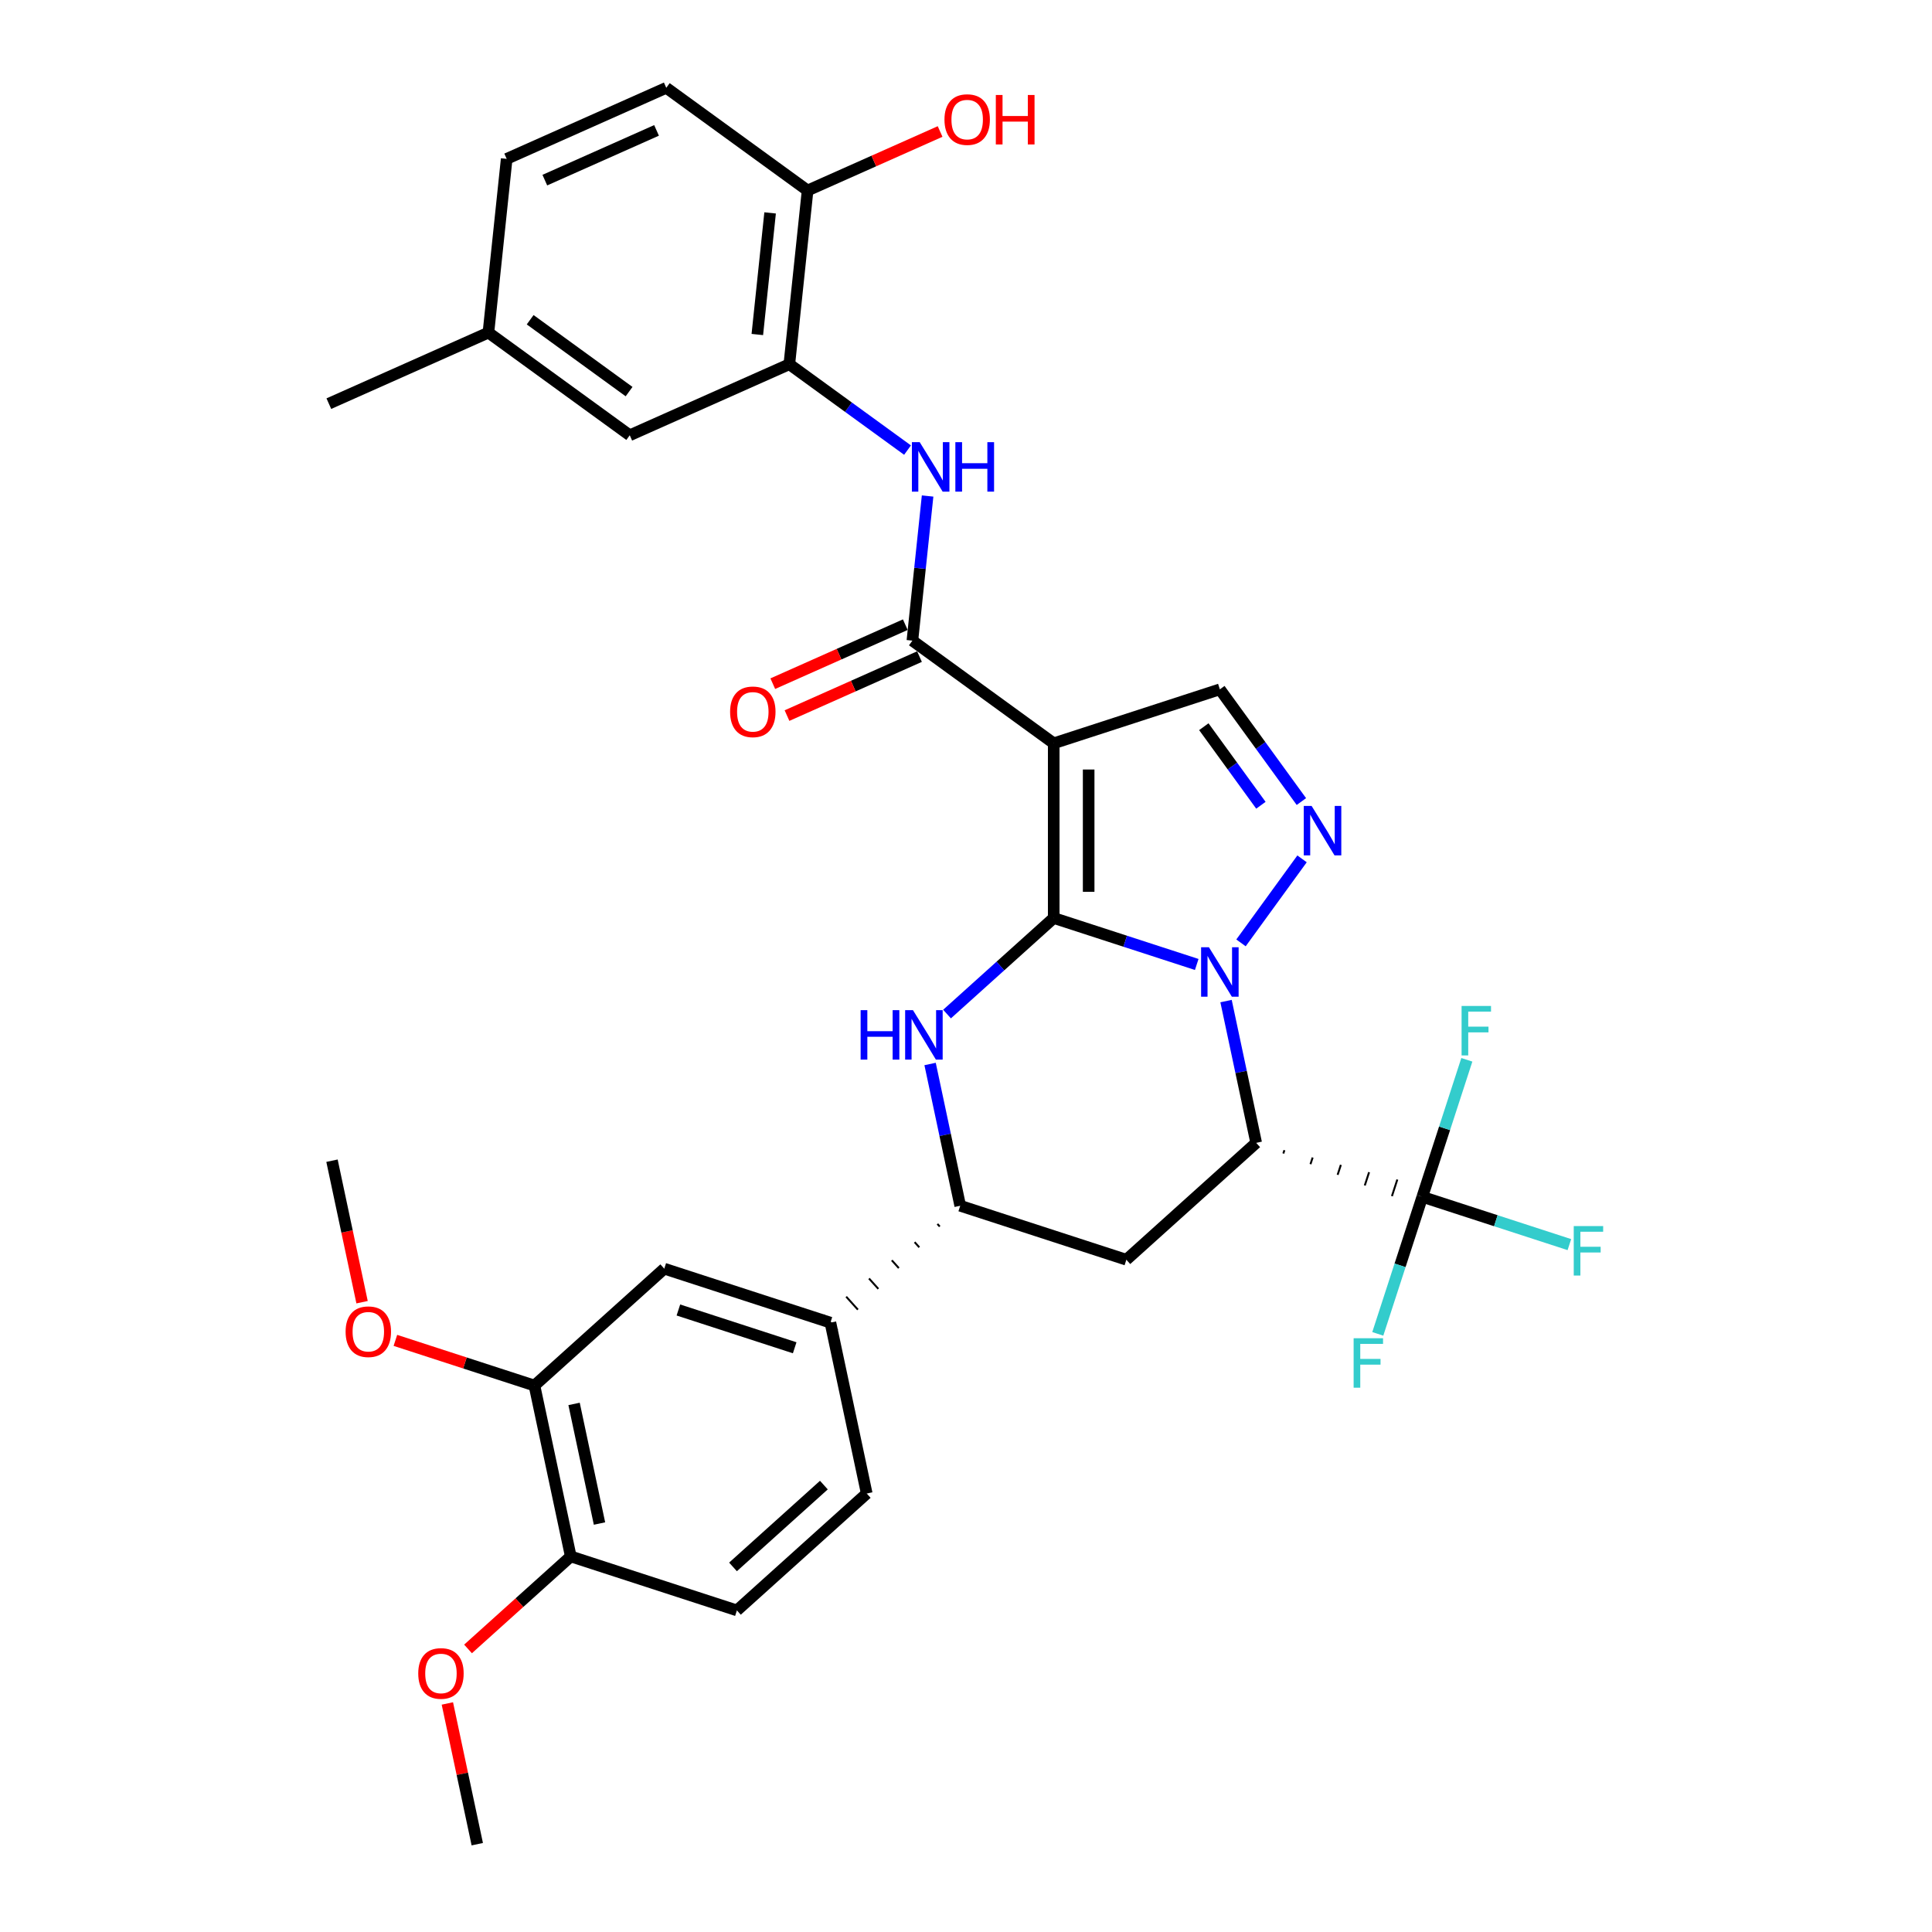 <?xml version='1.0' encoding='iso-8859-1'?>
<svg version='1.1' baseProfile='full'
              xmlns='http://www.w3.org/2000/svg'
                      xmlns:rdkit='http://www.rdkit.org/xml'
                      xmlns:xlink='http://www.w3.org/1999/xlink'
                  xml:space='preserve'
width='1000px' height='1000px' viewBox='0 0 1000 1000'>
<!-- END OF HEADER -->
<rect style='opacity:1.0;fill:#FFFFFF;stroke:none' width='1000' height='1000' x='0' y='0'> </rect>
<path class='bond-28' d='M 545.405,475.156 L 545.405,384.738' style='fill:none;fill-rule:evenodd;stroke:#000000;stroke-width:6px;stroke-linecap:butt;stroke-linejoin:miter;stroke-opacity:1' />
<path class='bond-28' d='M 563.488,461.593 L 563.488,398.301' style='fill:none;fill-rule:evenodd;stroke:#000000;stroke-width:6px;stroke-linecap:butt;stroke-linejoin:miter;stroke-opacity:1' />
<path class='bond-33' d='M 545.405,475.156 L 582.415,487.181' style='fill:none;fill-rule:evenodd;stroke:#000000;stroke-width:6px;stroke-linecap:butt;stroke-linejoin:miter;stroke-opacity:1' />
<path class='bond-33' d='M 582.415,487.181 L 619.426,499.206' style='fill:none;fill-rule:evenodd;stroke:#0000FF;stroke-width:6px;stroke-linecap:butt;stroke-linejoin:miter;stroke-opacity:1' />
<path class='bond-36' d='M 545.405,475.156 L 517.794,500.017' style='fill:none;fill-rule:evenodd;stroke:#000000;stroke-width:6px;stroke-linecap:butt;stroke-linejoin:miter;stroke-opacity:1' />
<path class='bond-36' d='M 517.794,500.017 L 490.183,524.878' style='fill:none;fill-rule:evenodd;stroke:#0000FF;stroke-width:6px;stroke-linecap:butt;stroke-linejoin:miter;stroke-opacity:1' />
<path class='bond-22' d='M 634.599,518.16 L 642.397,554.849' style='fill:none;fill-rule:evenodd;stroke:#0000FF;stroke-width:6px;stroke-linecap:butt;stroke-linejoin:miter;stroke-opacity:1' />
<path class='bond-22' d='M 642.397,554.849 L 650.196,591.538' style='fill:none;fill-rule:evenodd;stroke:#000000;stroke-width:6px;stroke-linecap:butt;stroke-linejoin:miter;stroke-opacity:1' />
<path class='bond-34' d='M 642.341,488.033 L 673.937,444.545' style='fill:none;fill-rule:evenodd;stroke:#0000FF;stroke-width:6px;stroke-linecap:butt;stroke-linejoin:miter;stroke-opacity:1' />
<path class='bond-0' d='M 545.405,384.738 L 472.255,331.592' style='fill:none;fill-rule:evenodd;stroke:#000000;stroke-width:6px;stroke-linecap:butt;stroke-linejoin:miter;stroke-opacity:1' />
<path class='bond-35' d='M 545.405,384.738 L 631.397,356.797' style='fill:none;fill-rule:evenodd;stroke:#000000;stroke-width:6px;stroke-linecap:butt;stroke-linejoin:miter;stroke-opacity:1' />
<path class='bond-27' d='M 650.196,591.538 L 583.002,652.039' style='fill:none;fill-rule:evenodd;stroke:#000000;stroke-width:6px;stroke-linecap:butt;stroke-linejoin:miter;stroke-opacity:1' />
<path class='bond-32' d='M 664.249,597.055 L 664.807,595.335' style='fill:none;fill-rule:evenodd;stroke:#000000;stroke-width:1.0px;stroke-linecap:butt;stroke-linejoin:miter;stroke-opacity:1' />
<path class='bond-32' d='M 678.301,602.571 L 679.419,599.132' style='fill:none;fill-rule:evenodd;stroke:#000000;stroke-width:1.0px;stroke-linecap:butt;stroke-linejoin:miter;stroke-opacity:1' />
<path class='bond-32' d='M 692.354,608.088 L 694.03,602.929' style='fill:none;fill-rule:evenodd;stroke:#000000;stroke-width:1.0px;stroke-linecap:butt;stroke-linejoin:miter;stroke-opacity:1' />
<path class='bond-32' d='M 706.407,613.605 L 708.642,606.725' style='fill:none;fill-rule:evenodd;stroke:#000000;stroke-width:1.0px;stroke-linecap:butt;stroke-linejoin:miter;stroke-opacity:1' />
<path class='bond-32' d='M 720.459,619.121 L 723.253,610.522' style='fill:none;fill-rule:evenodd;stroke:#000000;stroke-width:1.0px;stroke-linecap:butt;stroke-linejoin:miter;stroke-opacity:1' />
<path class='bond-32' d='M 734.512,624.638 L 737.865,614.319' style='fill:none;fill-rule:evenodd;stroke:#000000;stroke-width:1.0px;stroke-linecap:butt;stroke-linejoin:miter;stroke-opacity:1' />
<path class='bond-24' d='M 481.413,550.72 L 489.212,587.41' style='fill:none;fill-rule:evenodd;stroke:#0000FF;stroke-width:6px;stroke-linecap:butt;stroke-linejoin:miter;stroke-opacity:1' />
<path class='bond-24' d='M 489.212,587.41 L 497.01,624.099' style='fill:none;fill-rule:evenodd;stroke:#000000;stroke-width:6px;stroke-linecap:butt;stroke-linejoin:miter;stroke-opacity:1' />
<path class='bond-26' d='M 673.599,414.883 L 652.498,385.84' style='fill:none;fill-rule:evenodd;stroke:#0000FF;stroke-width:6px;stroke-linecap:butt;stroke-linejoin:miter;stroke-opacity:1' />
<path class='bond-26' d='M 652.498,385.84 L 631.397,356.797' style='fill:none;fill-rule:evenodd;stroke:#000000;stroke-width:6px;stroke-linecap:butt;stroke-linejoin:miter;stroke-opacity:1' />
<path class='bond-26' d='M 652.639,416.799 L 637.868,396.469' style='fill:none;fill-rule:evenodd;stroke:#0000FF;stroke-width:6px;stroke-linecap:butt;stroke-linejoin:miter;stroke-opacity:1' />
<path class='bond-26' d='M 637.868,396.469 L 623.097,376.139' style='fill:none;fill-rule:evenodd;stroke:#000000;stroke-width:6px;stroke-linecap:butt;stroke-linejoin:miter;stroke-opacity:1' />
<path class='bond-1' d='M 472.255,331.592 L 476.189,294.162' style='fill:none;fill-rule:evenodd;stroke:#000000;stroke-width:6px;stroke-linecap:butt;stroke-linejoin:miter;stroke-opacity:1' />
<path class='bond-1' d='M 476.189,294.162 L 480.123,256.733' style='fill:none;fill-rule:evenodd;stroke:#0000FF;stroke-width:6px;stroke-linecap:butt;stroke-linejoin:miter;stroke-opacity:1' />
<path class='bond-6' d='M 468.578,323.332 L 434.285,338.6' style='fill:none;fill-rule:evenodd;stroke:#000000;stroke-width:6px;stroke-linecap:butt;stroke-linejoin:miter;stroke-opacity:1' />
<path class='bond-6' d='M 434.285,338.6 L 399.992,353.868' style='fill:none;fill-rule:evenodd;stroke:#FF0000;stroke-width:6px;stroke-linecap:butt;stroke-linejoin:miter;stroke-opacity:1' />
<path class='bond-6' d='M 475.933,339.852 L 441.64,355.12' style='fill:none;fill-rule:evenodd;stroke:#000000;stroke-width:6px;stroke-linecap:butt;stroke-linejoin:miter;stroke-opacity:1' />
<path class='bond-6' d='M 441.64,355.12 L 407.347,370.388' style='fill:none;fill-rule:evenodd;stroke:#FF0000;stroke-width:6px;stroke-linecap:butt;stroke-linejoin:miter;stroke-opacity:1' />
<path class='bond-29' d='M 736.188,619.479 L 774.248,631.845' style='fill:none;fill-rule:evenodd;stroke:#000000;stroke-width:6px;stroke-linecap:butt;stroke-linejoin:miter;stroke-opacity:1' />
<path class='bond-29' d='M 774.248,631.845 L 812.307,644.211' style='fill:none;fill-rule:evenodd;stroke:#33CCCC;stroke-width:6px;stroke-linecap:butt;stroke-linejoin:miter;stroke-opacity:1' />
<path class='bond-30' d='M 736.188,619.479 L 724.665,654.943' style='fill:none;fill-rule:evenodd;stroke:#000000;stroke-width:6px;stroke-linecap:butt;stroke-linejoin:miter;stroke-opacity:1' />
<path class='bond-30' d='M 724.665,654.943 L 713.142,690.407' style='fill:none;fill-rule:evenodd;stroke:#33CCCC;stroke-width:6px;stroke-linecap:butt;stroke-linejoin:miter;stroke-opacity:1' />
<path class='bond-31' d='M 736.188,619.479 L 747.711,584.014' style='fill:none;fill-rule:evenodd;stroke:#000000;stroke-width:6px;stroke-linecap:butt;stroke-linejoin:miter;stroke-opacity:1' />
<path class='bond-31' d='M 747.711,584.014 L 759.234,548.55' style='fill:none;fill-rule:evenodd;stroke:#33CCCC;stroke-width:6px;stroke-linecap:butt;stroke-linejoin:miter;stroke-opacity:1' />
<path class='bond-23' d='M 583.002,652.039 L 497.01,624.099' style='fill:none;fill-rule:evenodd;stroke:#000000;stroke-width:6px;stroke-linecap:butt;stroke-linejoin:miter;stroke-opacity:1' />
<path class='bond-25' d='M 485.206,633.51 L 486.416,634.854' style='fill:none;fill-rule:evenodd;stroke:#000000;stroke-width:1.0px;stroke-linecap:butt;stroke-linejoin:miter;stroke-opacity:1' />
<path class='bond-25' d='M 473.402,642.922 L 475.822,645.61' style='fill:none;fill-rule:evenodd;stroke:#000000;stroke-width:1.0px;stroke-linecap:butt;stroke-linejoin:miter;stroke-opacity:1' />
<path class='bond-25' d='M 461.598,652.333 L 465.228,656.365' style='fill:none;fill-rule:evenodd;stroke:#000000;stroke-width:1.0px;stroke-linecap:butt;stroke-linejoin:miter;stroke-opacity:1' />
<path class='bond-25' d='M 449.794,661.745 L 454.635,667.121' style='fill:none;fill-rule:evenodd;stroke:#000000;stroke-width:1.0px;stroke-linecap:butt;stroke-linejoin:miter;stroke-opacity:1' />
<path class='bond-25' d='M 437.991,671.157 L 444.041,677.876' style='fill:none;fill-rule:evenodd;stroke:#000000;stroke-width:1.0px;stroke-linecap:butt;stroke-linejoin:miter;stroke-opacity:1' />
<path class='bond-25' d='M 426.187,680.568 L 433.447,688.631' style='fill:none;fill-rule:evenodd;stroke:#000000;stroke-width:1.0px;stroke-linecap:butt;stroke-linejoin:miter;stroke-opacity:1' />
<path class='bond-2' d='M 469.735,232.972 L 439.146,210.747' style='fill:none;fill-rule:evenodd;stroke:#0000FF;stroke-width:6px;stroke-linecap:butt;stroke-linejoin:miter;stroke-opacity:1' />
<path class='bond-2' d='M 439.146,210.747 L 408.557,188.523' style='fill:none;fill-rule:evenodd;stroke:#000000;stroke-width:6px;stroke-linecap:butt;stroke-linejoin:miter;stroke-opacity:1' />
<path class='bond-5' d='M 408.557,188.523 L 418.008,98.601' style='fill:none;fill-rule:evenodd;stroke:#000000;stroke-width:6px;stroke-linecap:butt;stroke-linejoin:miter;stroke-opacity:1' />
<path class='bond-5' d='M 391.99,173.145 L 398.606,110.199' style='fill:none;fill-rule:evenodd;stroke:#000000;stroke-width:6px;stroke-linecap:butt;stroke-linejoin:miter;stroke-opacity:1' />
<path class='bond-8' d='M 408.557,188.523 L 325.956,225.299' style='fill:none;fill-rule:evenodd;stroke:#000000;stroke-width:6px;stroke-linecap:butt;stroke-linejoin:miter;stroke-opacity:1' />
<path class='bond-3' d='M 429.817,684.6 L 343.824,656.659' style='fill:none;fill-rule:evenodd;stroke:#000000;stroke-width:6px;stroke-linecap:butt;stroke-linejoin:miter;stroke-opacity:1' />
<path class='bond-3' d='M 411.33,697.607 L 351.135,678.049' style='fill:none;fill-rule:evenodd;stroke:#000000;stroke-width:6px;stroke-linecap:butt;stroke-linejoin:miter;stroke-opacity:1' />
<path class='bond-9' d='M 429.817,684.6 L 448.616,773.042' style='fill:none;fill-rule:evenodd;stroke:#000000;stroke-width:6px;stroke-linecap:butt;stroke-linejoin:miter;stroke-opacity:1' />
<path class='bond-4' d='M 343.824,656.659 L 276.631,717.161' style='fill:none;fill-rule:evenodd;stroke:#000000;stroke-width:6px;stroke-linecap:butt;stroke-linejoin:miter;stroke-opacity:1' />
<path class='bond-13' d='M 276.631,717.161 L 240.642,705.467' style='fill:none;fill-rule:evenodd;stroke:#000000;stroke-width:6px;stroke-linecap:butt;stroke-linejoin:miter;stroke-opacity:1' />
<path class='bond-13' d='M 240.642,705.467 L 204.653,693.774' style='fill:none;fill-rule:evenodd;stroke:#FF0000;stroke-width:6px;stroke-linecap:butt;stroke-linejoin:miter;stroke-opacity:1' />
<path class='bond-20' d='M 276.631,717.161 L 295.43,805.602' style='fill:none;fill-rule:evenodd;stroke:#000000;stroke-width:6px;stroke-linecap:butt;stroke-linejoin:miter;stroke-opacity:1' />
<path class='bond-20' d='M 297.139,726.667 L 310.298,788.576' style='fill:none;fill-rule:evenodd;stroke:#000000;stroke-width:6px;stroke-linecap:butt;stroke-linejoin:miter;stroke-opacity:1' />
<path class='bond-11' d='M 418.008,98.601 L 344.859,45.455' style='fill:none;fill-rule:evenodd;stroke:#000000;stroke-width:6px;stroke-linecap:butt;stroke-linejoin:miter;stroke-opacity:1' />
<path class='bond-15' d='M 418.008,98.601 L 452.301,83.332' style='fill:none;fill-rule:evenodd;stroke:#000000;stroke-width:6px;stroke-linecap:butt;stroke-linejoin:miter;stroke-opacity:1' />
<path class='bond-15' d='M 452.301,83.332 L 486.594,68.064' style='fill:none;fill-rule:evenodd;stroke:#FF0000;stroke-width:6px;stroke-linecap:butt;stroke-linejoin:miter;stroke-opacity:1' />
<path class='bond-7' d='M 295.43,805.602 L 381.422,833.543' style='fill:none;fill-rule:evenodd;stroke:#000000;stroke-width:6px;stroke-linecap:butt;stroke-linejoin:miter;stroke-opacity:1' />
<path class='bond-16' d='M 295.43,805.602 L 268.84,829.544' style='fill:none;fill-rule:evenodd;stroke:#000000;stroke-width:6px;stroke-linecap:butt;stroke-linejoin:miter;stroke-opacity:1' />
<path class='bond-16' d='M 268.84,829.544 L 242.251,853.485' style='fill:none;fill-rule:evenodd;stroke:#FF0000;stroke-width:6px;stroke-linecap:butt;stroke-linejoin:miter;stroke-opacity:1' />
<path class='bond-12' d='M 325.956,225.299 L 252.807,172.153' style='fill:none;fill-rule:evenodd;stroke:#000000;stroke-width:6px;stroke-linecap:butt;stroke-linejoin:miter;stroke-opacity:1' />
<path class='bond-12' d='M 325.613,202.697 L 274.409,165.495' style='fill:none;fill-rule:evenodd;stroke:#000000;stroke-width:6px;stroke-linecap:butt;stroke-linejoin:miter;stroke-opacity:1' />
<path class='bond-10' d='M 448.616,773.042 L 381.422,833.543' style='fill:none;fill-rule:evenodd;stroke:#000000;stroke-width:6px;stroke-linecap:butt;stroke-linejoin:miter;stroke-opacity:1' />
<path class='bond-10' d='M 426.436,768.678 L 379.401,811.029' style='fill:none;fill-rule:evenodd;stroke:#000000;stroke-width:6px;stroke-linecap:butt;stroke-linejoin:miter;stroke-opacity:1' />
<path class='bond-21' d='M 344.859,45.455 L 262.258,82.231' style='fill:none;fill-rule:evenodd;stroke:#000000;stroke-width:6px;stroke-linecap:butt;stroke-linejoin:miter;stroke-opacity:1' />
<path class='bond-21' d='M 339.824,67.491 L 282.003,93.234' style='fill:none;fill-rule:evenodd;stroke:#000000;stroke-width:6px;stroke-linecap:butt;stroke-linejoin:miter;stroke-opacity:1' />
<path class='bond-14' d='M 252.807,172.153 L 262.258,82.231' style='fill:none;fill-rule:evenodd;stroke:#000000;stroke-width:6px;stroke-linecap:butt;stroke-linejoin:miter;stroke-opacity:1' />
<path class='bond-17' d='M 252.807,172.153 L 170.206,208.929' style='fill:none;fill-rule:evenodd;stroke:#000000;stroke-width:6px;stroke-linecap:butt;stroke-linejoin:miter;stroke-opacity:1' />
<path class='bond-18' d='M 187.406,674.012 L 179.623,637.395' style='fill:none;fill-rule:evenodd;stroke:#FF0000;stroke-width:6px;stroke-linecap:butt;stroke-linejoin:miter;stroke-opacity:1' />
<path class='bond-18' d='M 179.623,637.395 L 171.84,600.778' style='fill:none;fill-rule:evenodd;stroke:#000000;stroke-width:6px;stroke-linecap:butt;stroke-linejoin:miter;stroke-opacity:1' />
<path class='bond-19' d='M 231.554,881.71 L 239.294,918.128' style='fill:none;fill-rule:evenodd;stroke:#FF0000;stroke-width:6px;stroke-linecap:butt;stroke-linejoin:miter;stroke-opacity:1' />
<path class='bond-19' d='M 239.294,918.128 L 247.035,954.545' style='fill:none;fill-rule:evenodd;stroke:#000000;stroke-width:6px;stroke-linecap:butt;stroke-linejoin:miter;stroke-opacity:1' />
<path  class='atom-1' d='M 625.737 490.293
L 634.128 503.856
Q 634.959 505.194, 636.298 507.617
Q 637.636 510.04, 637.708 510.185
L 637.708 490.293
L 641.108 490.293
L 641.108 515.899
L 637.6 515.899
L 628.594 501.071
Q 627.545 499.335, 626.424 497.346
Q 625.339 495.356, 625.014 494.742
L 625.014 515.899
L 621.686 515.899
L 621.686 490.293
L 625.737 490.293
' fill='#0000FF'/>
<path  class='atom-4' d='M 445.462 522.854
L 448.934 522.854
L 448.934 533.74
L 462.026 533.74
L 462.026 522.854
L 465.499 522.854
L 465.499 548.46
L 462.026 548.46
L 462.026 536.633
L 448.934 536.633
L 448.934 548.46
L 445.462 548.46
L 445.462 522.854
' fill='#0000FF'/>
<path  class='atom-4' d='M 472.551 522.854
L 480.942 536.416
Q 481.774 537.754, 483.112 540.178
Q 484.45 542.601, 484.522 542.746
L 484.522 522.854
L 487.922 522.854
L 487.922 548.46
L 484.414 548.46
L 475.408 533.631
Q 474.359 531.895, 473.238 529.906
Q 472.153 527.917, 471.828 527.302
L 471.828 548.46
L 468.5 548.46
L 468.5 522.854
L 472.551 522.854
' fill='#0000FF'/>
<path  class='atom-5' d='M 678.883 417.144
L 687.274 430.706
Q 688.106 432.044, 689.444 434.468
Q 690.782 436.891, 690.854 437.035
L 690.854 417.144
L 694.254 417.144
L 694.254 442.75
L 690.746 442.75
L 681.74 427.921
Q 680.691 426.185, 679.57 424.196
Q 678.485 422.207, 678.16 421.592
L 678.16 442.75
L 674.832 442.75
L 674.832 417.144
L 678.883 417.144
' fill='#0000FF'/>
<path  class='atom-11' d='M 476.046 228.866
L 484.437 242.429
Q 485.269 243.767, 486.607 246.19
Q 487.945 248.613, 488.018 248.758
L 488.018 228.866
L 491.417 228.866
L 491.417 254.472
L 487.909 254.472
L 478.904 239.644
Q 477.855 237.908, 476.733 235.919
Q 475.648 233.93, 475.323 233.315
L 475.323 254.472
L 471.996 254.472
L 471.996 228.866
L 476.046 228.866
' fill='#0000FF'/>
<path  class='atom-11' d='M 494.492 228.866
L 497.964 228.866
L 497.964 239.752
L 511.056 239.752
L 511.056 228.866
L 514.528 228.866
L 514.528 254.472
L 511.056 254.472
L 511.056 242.646
L 497.964 242.646
L 497.964 254.472
L 494.492 254.472
L 494.492 228.866
' fill='#0000FF'/>
<path  class='atom-17' d='M 377.9 368.44
Q 377.9 362.292, 380.938 358.856
Q 383.976 355.42, 389.655 355.42
Q 395.333 355.42, 398.371 358.856
Q 401.409 362.292, 401.409 368.44
Q 401.409 374.661, 398.335 378.205
Q 395.26 381.714, 389.655 381.714
Q 384.013 381.714, 380.938 378.205
Q 377.9 374.697, 377.9 368.44
M 389.655 378.82
Q 393.561 378.82, 395.658 376.216
Q 397.792 373.576, 397.792 368.44
Q 397.792 363.413, 395.658 360.881
Q 393.561 358.313, 389.655 358.313
Q 385.749 358.313, 383.615 360.845
Q 381.517 363.377, 381.517 368.44
Q 381.517 373.612, 383.615 376.216
Q 385.749 378.82, 389.655 378.82
' fill='#FF0000'/>
<path  class='atom-21' d='M 814.567 634.616
L 829.794 634.616
L 829.794 637.546
L 818.003 637.546
L 818.003 645.322
L 828.492 645.322
L 828.492 648.287
L 818.003 648.287
L 818.003 660.222
L 814.567 660.222
L 814.567 634.616
' fill='#33CCCC'/>
<path  class='atom-22' d='M 700.634 692.668
L 715.861 692.668
L 715.861 695.597
L 704.07 695.597
L 704.07 703.373
L 714.559 703.373
L 714.559 706.339
L 704.07 706.339
L 704.07 718.274
L 700.634 718.274
L 700.634 692.668
' fill='#33CCCC'/>
<path  class='atom-23' d='M 756.516 520.683
L 771.742 520.683
L 771.742 523.613
L 759.952 523.613
L 759.952 531.389
L 770.44 531.389
L 770.44 534.354
L 759.952 534.354
L 759.952 546.289
L 756.516 546.289
L 756.516 520.683
' fill='#33CCCC'/>
<path  class='atom-27' d='M 178.884 689.292
Q 178.884 683.144, 181.922 679.708
Q 184.96 676.272, 190.639 676.272
Q 196.317 676.272, 199.355 679.708
Q 202.393 683.144, 202.393 689.292
Q 202.393 695.513, 199.319 699.057
Q 196.245 702.566, 190.639 702.566
Q 184.997 702.566, 181.922 699.057
Q 178.884 695.549, 178.884 689.292
M 190.639 699.672
Q 194.545 699.672, 196.642 697.068
Q 198.776 694.428, 198.776 689.292
Q 198.776 684.265, 196.642 681.733
Q 194.545 679.165, 190.639 679.165
Q 186.733 679.165, 184.599 681.697
Q 182.501 684.229, 182.501 689.292
Q 182.501 694.464, 184.599 697.068
Q 186.733 699.672, 190.639 699.672
' fill='#FF0000'/>
<path  class='atom-29' d='M 488.855 61.897
Q 488.855 55.748, 491.893 52.313
Q 494.931 48.877, 500.609 48.877
Q 506.287 48.877, 509.325 52.313
Q 512.363 55.748, 512.363 61.897
Q 512.363 68.118, 509.289 71.662
Q 506.215 75.17, 500.609 75.17
Q 494.967 75.17, 491.893 71.662
Q 488.855 68.154, 488.855 61.897
M 500.609 72.277
Q 504.515 72.277, 506.613 69.673
Q 508.747 67.033, 508.747 61.897
Q 508.747 56.87, 506.613 54.338
Q 504.515 51.77, 500.609 51.77
Q 496.703 51.77, 494.569 54.302
Q 492.471 56.834, 492.471 61.897
Q 492.471 67.069, 494.569 69.673
Q 496.703 72.277, 500.609 72.277
' fill='#FF0000'/>
<path  class='atom-29' d='M 515.437 49.166
L 518.909 49.166
L 518.909 60.052
L 532.002 60.052
L 532.002 49.166
L 535.474 49.166
L 535.474 74.772
L 532.002 74.772
L 532.002 62.946
L 518.909 62.946
L 518.909 74.772
L 515.437 74.772
L 515.437 49.166
' fill='#FF0000'/>
<path  class='atom-30' d='M 216.482 866.176
Q 216.482 860.028, 219.52 856.592
Q 222.558 853.156, 228.236 853.156
Q 233.915 853.156, 236.953 856.592
Q 239.991 860.028, 239.991 866.176
Q 239.991 872.397, 236.916 875.941
Q 233.842 879.449, 228.236 879.449
Q 222.594 879.449, 219.52 875.941
Q 216.482 872.433, 216.482 866.176
M 228.236 876.556
Q 232.142 876.556, 234.24 873.952
Q 236.374 871.312, 236.374 866.176
Q 236.374 861.149, 234.24 858.617
Q 232.142 856.049, 228.236 856.049
Q 224.33 856.049, 222.196 858.581
Q 220.099 861.113, 220.099 866.176
Q 220.099 871.348, 222.196 873.952
Q 224.33 876.556, 228.236 876.556
' fill='#FF0000'/>
</svg>
